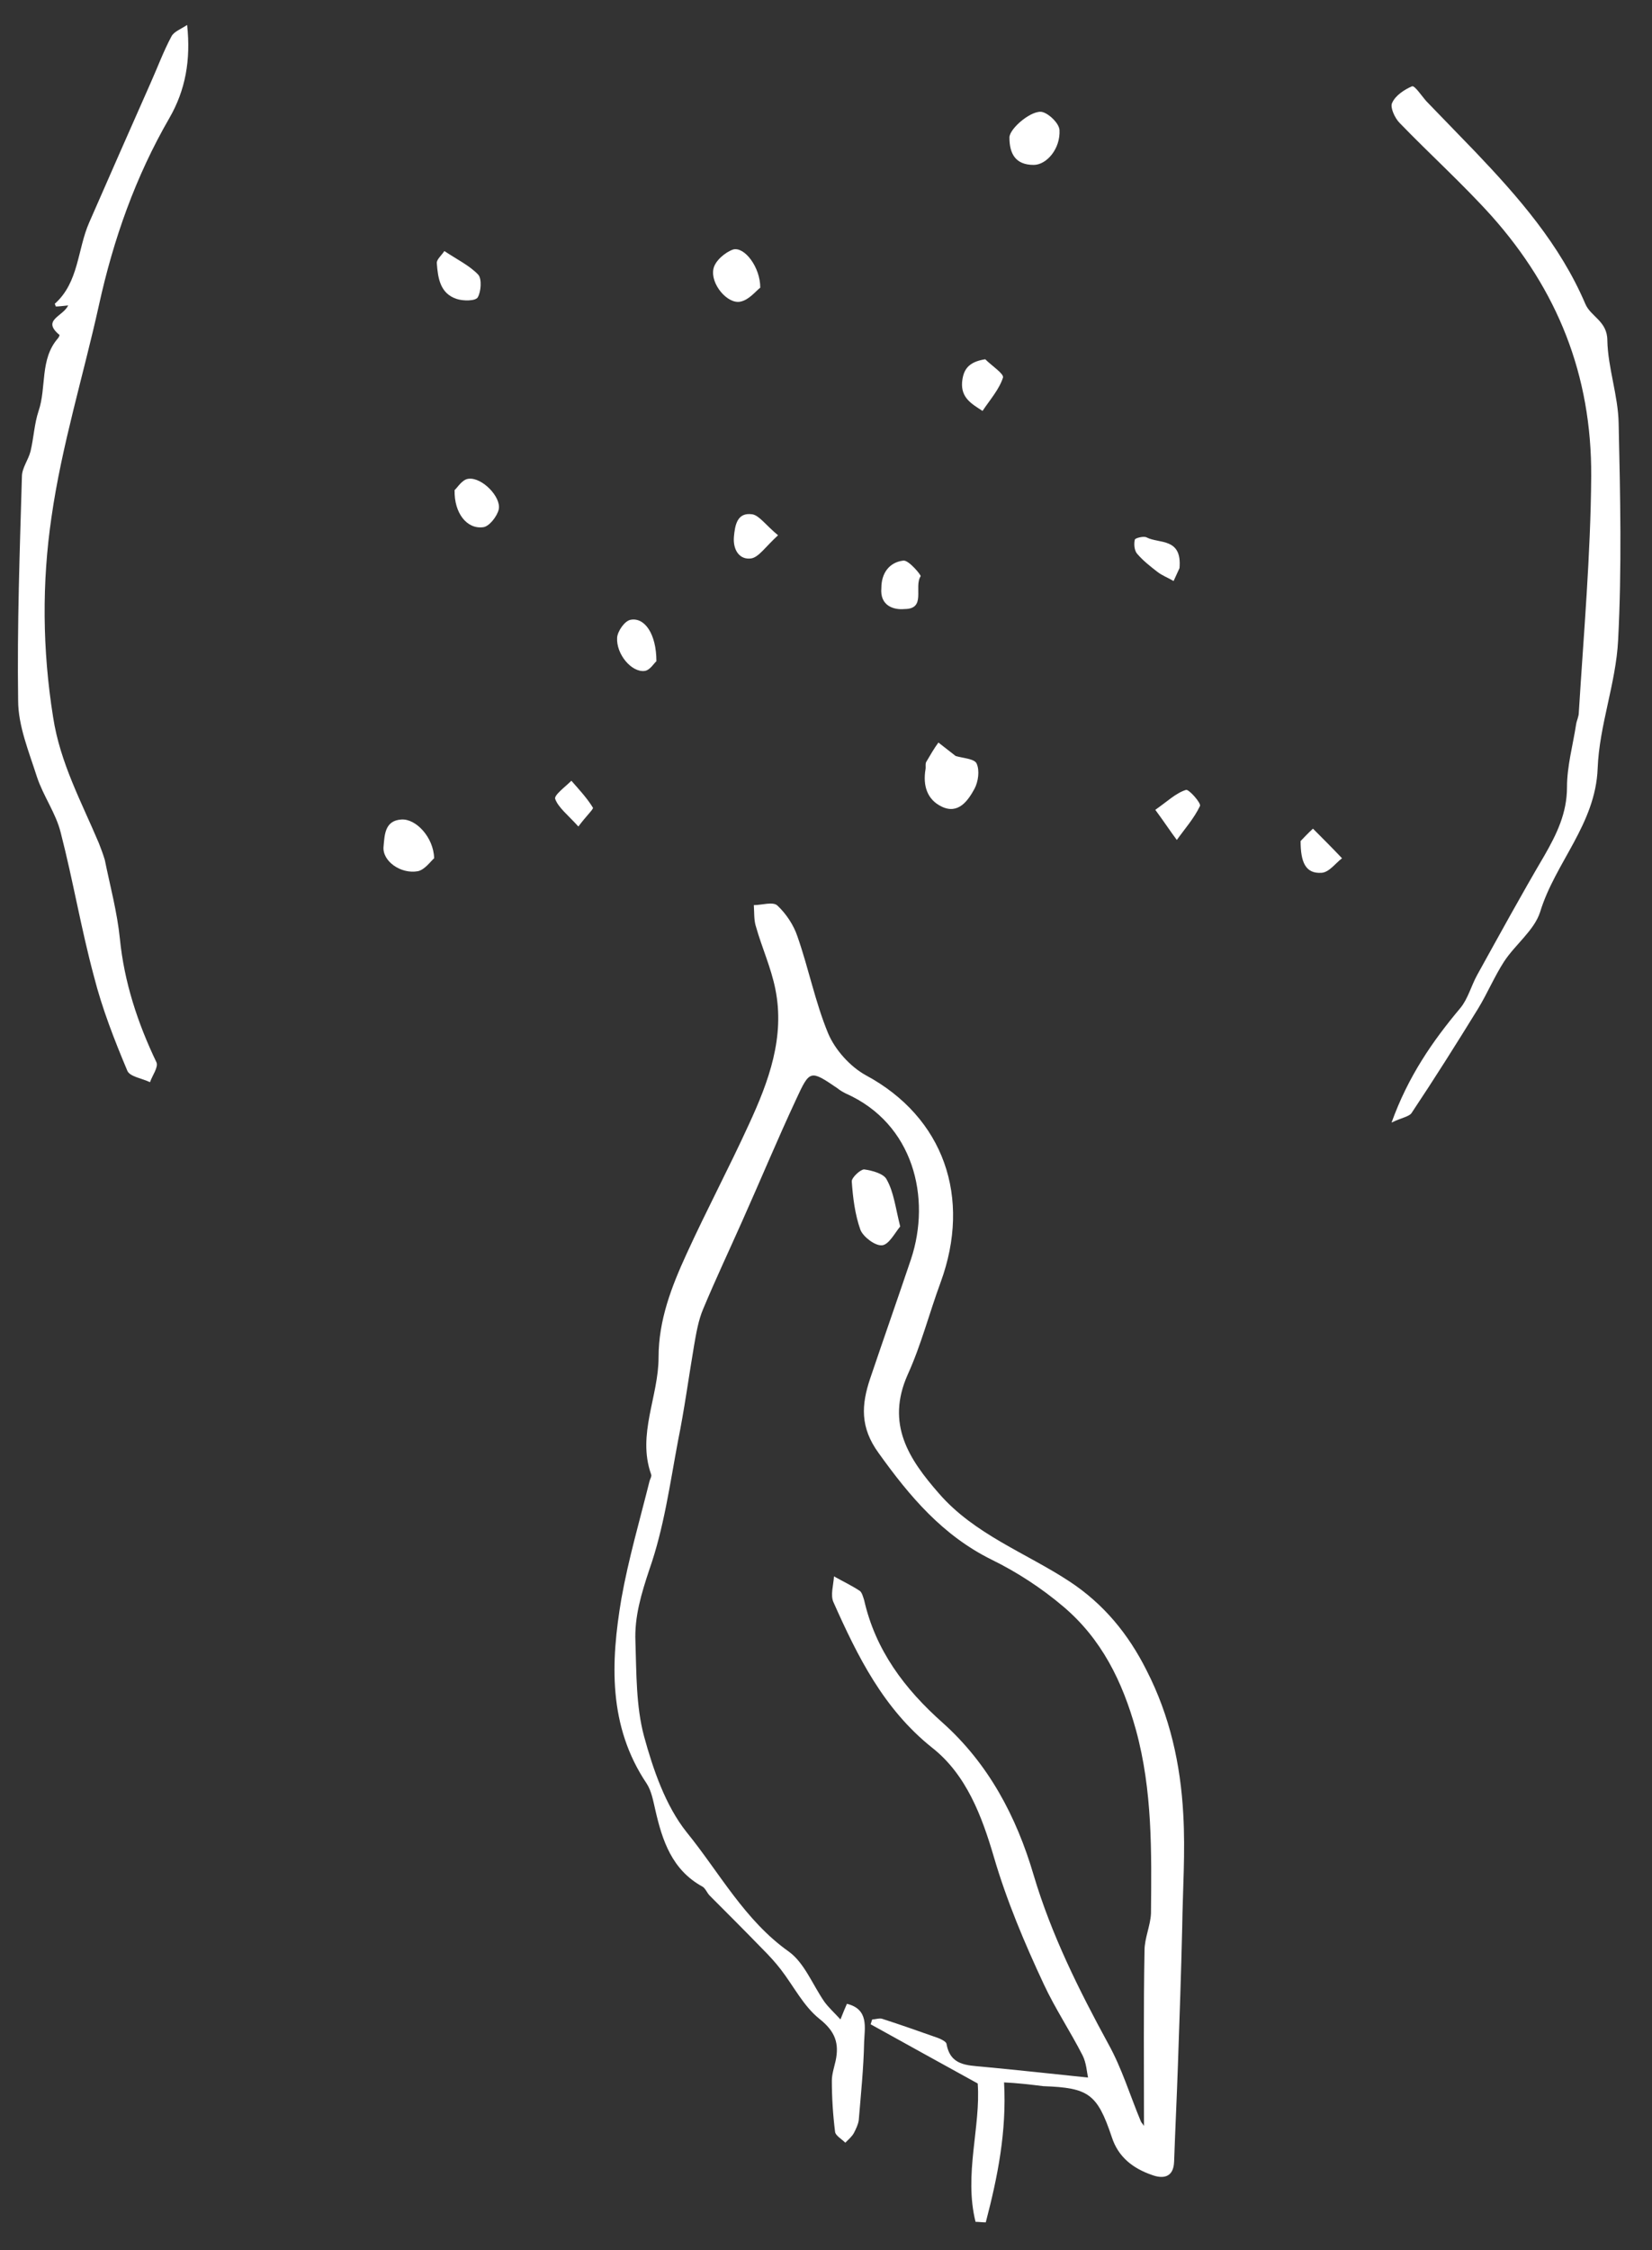 <svg width="94" height="128" viewBox="0 0 94 128" fill="none" xmlns="http://www.w3.org/2000/svg">
<rect x="0" y="0" width="94" height="128" fill="#333333" stroke="none"/>
<path d="M57.132 118.457C57.285 121.274 56.764 123.846 56.091 126.419C55.907 126.419 55.693 126.388 55.509 126.388C54.835 123.693 55.815 120.968 55.632 118.518C53.519 117.355 51.528 116.252 49.538 115.15C49.568 115.058 49.599 114.966 49.63 114.874C49.813 114.874 50.058 114.782 50.211 114.844C51.252 115.18 52.294 115.548 53.335 115.915C53.519 115.977 53.825 116.13 53.855 116.252C54.07 117.508 55.019 117.477 55.938 117.569C57.898 117.753 59.857 117.967 61.909 118.181C61.848 117.906 61.817 117.355 61.603 116.926C60.898 115.548 60.041 114.262 59.398 112.884C58.296 110.526 57.285 108.137 56.55 105.626C55.876 103.33 54.988 100.941 53.029 99.41C50.273 97.205 48.803 94.235 47.425 91.142C47.241 90.744 47.425 90.162 47.455 89.672C47.945 89.948 48.466 90.193 48.925 90.499C49.048 90.591 49.109 90.836 49.17 91.02C49.813 93.867 51.467 96.072 53.641 98.001C56.244 100.329 57.836 103.33 58.816 106.667C59.827 110.066 61.388 113.19 63.073 116.283C63.838 117.661 64.297 119.192 64.91 120.662C64.941 120.754 65.032 120.815 65.094 120.937C65.094 117.599 65.063 114.262 65.124 110.955C65.124 110.25 65.461 109.546 65.492 108.842C65.522 105.351 65.584 101.86 64.634 98.4C63.869 95.644 62.675 93.224 60.5 91.387C59.276 90.346 57.867 89.427 56.428 88.723C53.641 87.345 51.773 85.14 49.997 82.66C48.925 81.19 49.017 79.904 49.507 78.434C50.273 76.168 51.069 73.902 51.834 71.636C52.998 68.145 51.987 63.919 48.129 62.204C47.945 62.112 47.792 62.021 47.639 61.898C46.108 60.857 46.077 60.857 45.312 62.511C44.24 64.807 43.26 67.165 42.219 69.492C41.484 71.146 40.718 72.769 40.014 74.453C39.739 75.096 39.616 75.831 39.494 76.535C39.187 78.342 38.943 80.179 38.575 81.986C38.116 84.436 37.779 86.916 36.952 89.274C36.493 90.652 36.095 91.969 36.156 93.377C36.217 95.184 36.187 97.052 36.646 98.767C37.166 100.666 37.871 102.717 39.065 104.218C40.933 106.514 42.372 109.24 44.883 111.016C45.771 111.659 46.23 112.884 46.904 113.864C47.149 114.2 47.455 114.476 47.823 114.874C47.976 114.476 48.099 114.2 48.19 113.986C49.446 114.292 49.201 115.333 49.17 116.16C49.14 117.63 48.986 119.131 48.864 120.6C48.833 120.845 48.711 121.09 48.588 121.335C48.466 121.55 48.282 121.703 48.099 121.887C47.884 121.672 47.547 121.488 47.517 121.274C47.394 120.294 47.333 119.314 47.333 118.365C47.333 117.998 47.455 117.63 47.547 117.232C47.762 116.222 47.517 115.548 46.629 114.844C45.71 114.109 45.159 112.976 44.424 112.026C44.118 111.628 43.75 111.23 43.383 110.863C42.403 109.852 41.392 108.842 40.382 107.831C40.229 107.678 40.137 107.402 39.953 107.31C38.238 106.361 37.687 104.708 37.289 102.962C37.166 102.442 37.075 101.89 36.799 101.462C34.594 98.185 34.747 94.541 35.36 90.928C35.758 88.692 36.401 86.487 36.952 84.283C36.983 84.13 37.105 83.977 37.044 83.854C36.248 81.588 37.473 79.445 37.473 77.209C37.473 75.096 38.208 73.198 39.065 71.33C40.198 68.849 41.484 66.43 42.617 63.95C43.75 61.5 44.669 58.989 44.118 56.264C43.873 55.039 43.352 53.906 43.015 52.712C42.893 52.344 42.923 51.915 42.893 51.487C43.352 51.487 43.995 51.272 44.24 51.517C44.73 51.977 45.159 52.62 45.373 53.263C46.016 55.1 46.384 56.998 47.118 58.775C47.517 59.724 48.374 60.673 49.262 61.163C53.702 63.552 55.295 68.114 53.519 72.953C52.876 74.698 52.416 76.505 51.651 78.189C50.395 81.006 51.712 82.997 53.427 84.956C55.448 87.284 58.357 88.325 60.837 89.948C62.797 91.234 64.206 92.949 65.247 95.031C66.564 97.603 67.176 100.359 67.329 103.207C67.452 105.351 67.299 107.494 67.268 109.638C67.207 112.271 67.115 114.874 67.023 117.508C66.962 119.314 66.87 121.152 66.808 122.958C66.778 123.908 66.135 123.938 65.553 123.724C64.481 123.356 63.624 122.713 63.256 121.55C62.43 119.1 61.94 118.763 59.367 118.671C58.632 118.579 57.836 118.488 57.132 118.457Z" fill="white"/>
<path d="M3.88 17.374C3.574 17.404 3.36 17.435 3.176 17.435C3.145 17.343 3.115 17.282 3.115 17.282C4.493 16.057 4.401 14.189 5.075 12.658C6.238 9.994 7.402 7.36 8.566 4.727C8.964 3.839 9.3 2.92 9.76 2.063C9.913 1.787 10.28 1.665 10.648 1.42C10.862 3.41 10.556 5.125 9.637 6.717C7.708 10.055 6.453 13.607 5.626 17.374C4.738 21.385 3.513 25.335 2.931 29.408C2.38 33.144 2.41 36.972 3.023 40.8C3.421 43.402 4.646 45.638 5.626 47.965C5.748 48.271 5.871 48.608 5.963 48.914C6.269 50.415 6.667 51.885 6.82 53.385C7.065 55.865 7.831 58.193 8.902 60.428C9.025 60.704 8.657 61.194 8.535 61.561C8.106 61.347 7.402 61.255 7.249 60.918C6.514 59.173 5.81 57.366 5.35 55.559C4.615 52.834 4.156 50.078 3.452 47.353C3.176 46.25 2.472 45.301 2.104 44.199C1.645 42.759 1.032 41.289 1.032 39.85C0.971 35.594 1.124 31.337 1.247 27.111C1.247 26.622 1.614 26.162 1.737 25.672C1.921 24.907 1.951 24.11 2.196 23.376C2.655 22.028 2.257 20.436 3.299 19.242C3.36 19.18 3.39 19.058 3.39 19.058C2.349 18.2 3.574 18.017 3.88 17.374Z" fill="white"/>
<path d="M79.18 63.858C80.129 61.224 81.507 59.234 83.1 57.335C83.528 56.815 83.712 56.08 84.049 55.467C85.304 53.201 86.56 50.905 87.877 48.669C88.581 47.444 89.163 46.25 89.163 44.78C89.163 43.586 89.499 42.392 89.683 41.198C89.714 40.983 89.836 40.769 89.836 40.524C90.112 36.053 90.51 31.582 90.541 27.081C90.571 21.324 88.612 16.486 84.876 12.29C83.222 10.453 81.354 8.769 79.639 6.993C79.364 6.717 79.088 6.105 79.211 5.86C79.394 5.431 79.915 5.094 80.344 4.91C80.497 4.849 80.895 5.462 81.17 5.768C82.089 6.717 83.008 7.666 83.926 8.616C86.407 11.219 88.765 13.913 90.204 17.282C90.51 18.017 91.459 18.262 91.459 19.364C91.49 20.926 92.072 22.488 92.102 24.08C92.194 28.183 92.286 32.317 92.072 36.42C91.949 38.87 91 41.259 90.908 43.709C90.786 46.893 88.489 49.067 87.632 51.885C87.295 52.926 86.223 53.722 85.58 54.702C85.029 55.559 84.631 56.509 84.11 57.366C82.885 59.356 81.63 61.347 80.344 63.276C80.221 63.521 79.731 63.582 79.18 63.858Z" fill="white"/>
<path d="M51.222 69.768C50.916 70.135 50.579 70.809 50.181 70.84C49.783 70.87 49.109 70.35 48.956 69.952C48.65 69.094 48.527 68.114 48.466 67.196C48.466 66.981 48.956 66.522 49.17 66.522C49.63 66.583 50.303 66.767 50.456 67.104C50.854 67.808 50.946 68.665 51.222 69.768Z" fill="white"/>
<path d="M54.376 43.004C54.774 43.127 55.448 43.157 55.57 43.433C55.754 43.831 55.662 44.474 55.448 44.872C55.08 45.546 54.529 46.342 53.58 45.883C52.753 45.485 52.508 44.688 52.661 43.77C52.692 43.617 52.63 43.433 52.722 43.31C52.937 42.943 53.151 42.576 53.396 42.239C53.672 42.453 53.978 42.698 54.376 43.004Z" fill="white"/>
<path d="M58.816 9.381C57.775 9.381 57.438 8.738 57.438 7.82C57.438 7.299 58.755 6.197 59.337 6.38C59.735 6.503 60.255 7.023 60.286 7.391C60.347 8.463 59.551 9.381 58.816 9.381Z" fill="white"/>
<path d="M24.703 48.822C24.52 48.976 24.183 49.465 23.785 49.557C22.805 49.741 21.733 48.976 21.825 48.149C21.886 47.506 21.886 46.679 22.835 46.618C23.662 46.556 24.673 47.628 24.703 48.822Z" fill="white"/>
<path d="M43.26 16.363C43.015 16.547 42.617 17.067 42.127 17.159C41.392 17.312 40.412 16.149 40.596 15.291C40.688 14.832 41.27 14.342 41.729 14.189C42.372 14.036 43.26 15.2 43.26 16.363Z" fill="white"/>
<path d="M25.867 27.877C26.02 27.755 26.296 27.265 26.663 27.234C27.429 27.142 28.531 28.275 28.378 28.979C28.286 29.378 27.827 29.959 27.49 29.99C26.571 30.112 25.836 29.194 25.867 27.877Z" fill="white"/>
<path d="M25.285 14.281C26.02 14.771 26.724 15.108 27.214 15.628C27.429 15.873 27.367 16.608 27.184 16.914C27.061 17.129 26.357 17.129 25.989 17.006C25.04 16.7 24.918 15.812 24.856 14.985C24.826 14.771 25.101 14.556 25.285 14.281Z" fill="white"/>
<path d="M37.35 37.615C37.228 37.707 36.983 38.135 36.676 38.166C35.942 38.258 35.054 37.217 35.115 36.267C35.145 35.9 35.544 35.318 35.88 35.257C36.676 35.104 37.35 36.053 37.35 37.615Z" fill="white"/>
<path d="M50.15 33.45C50.15 32.593 50.609 31.98 51.406 31.889C51.712 31.858 52.416 32.715 52.386 32.776C51.987 33.389 52.722 34.645 51.467 34.645C50.854 34.706 50.058 34.461 50.15 33.45Z" fill="white"/>
<path d="M56.06 20.436C56.428 20.803 57.132 21.263 57.071 21.477C56.856 22.151 56.336 22.733 55.907 23.376C55.295 22.977 54.682 22.641 54.743 21.753C54.805 21.048 55.08 20.589 56.06 20.436Z" fill="white"/>
<path d="M65.737 46.066C66.441 45.577 66.9 45.117 67.482 44.934C67.635 44.872 68.37 45.699 68.278 45.852C67.942 46.556 67.421 47.138 66.962 47.781C66.594 47.291 66.257 46.771 65.737 46.066Z" fill="white"/>
<path d="M44.271 30.449C43.566 31.092 43.169 31.705 42.74 31.766C42.097 31.858 41.699 31.307 41.76 30.541C41.821 29.867 41.944 29.133 42.801 29.255C43.199 29.316 43.566 29.867 44.271 30.449Z" fill="white"/>
<path d="M67.115 32.317C67.084 32.379 66.931 32.715 66.778 33.052C66.472 32.868 66.135 32.746 65.859 32.532C65.461 32.225 65.032 31.889 64.695 31.49C64.542 31.307 64.512 30.939 64.573 30.694C64.604 30.602 65.094 30.48 65.247 30.572C65.951 30.939 67.268 30.572 67.115 32.317Z" fill="white"/>
<path d="M74.005 47.843C74.127 47.72 74.403 47.414 74.709 47.138C75.26 47.689 75.811 48.241 76.362 48.822C75.964 49.129 75.628 49.619 75.199 49.649C74.28 49.711 74.005 49.037 74.005 47.843Z" fill="white"/>
<path d="M32.91 47.016C32.297 46.342 31.777 45.944 31.593 45.454C31.501 45.24 32.175 44.75 32.512 44.413C32.941 44.903 33.4 45.393 33.737 45.944C33.798 46.005 33.339 46.434 32.91 47.016Z" fill="white"/>
</svg>
